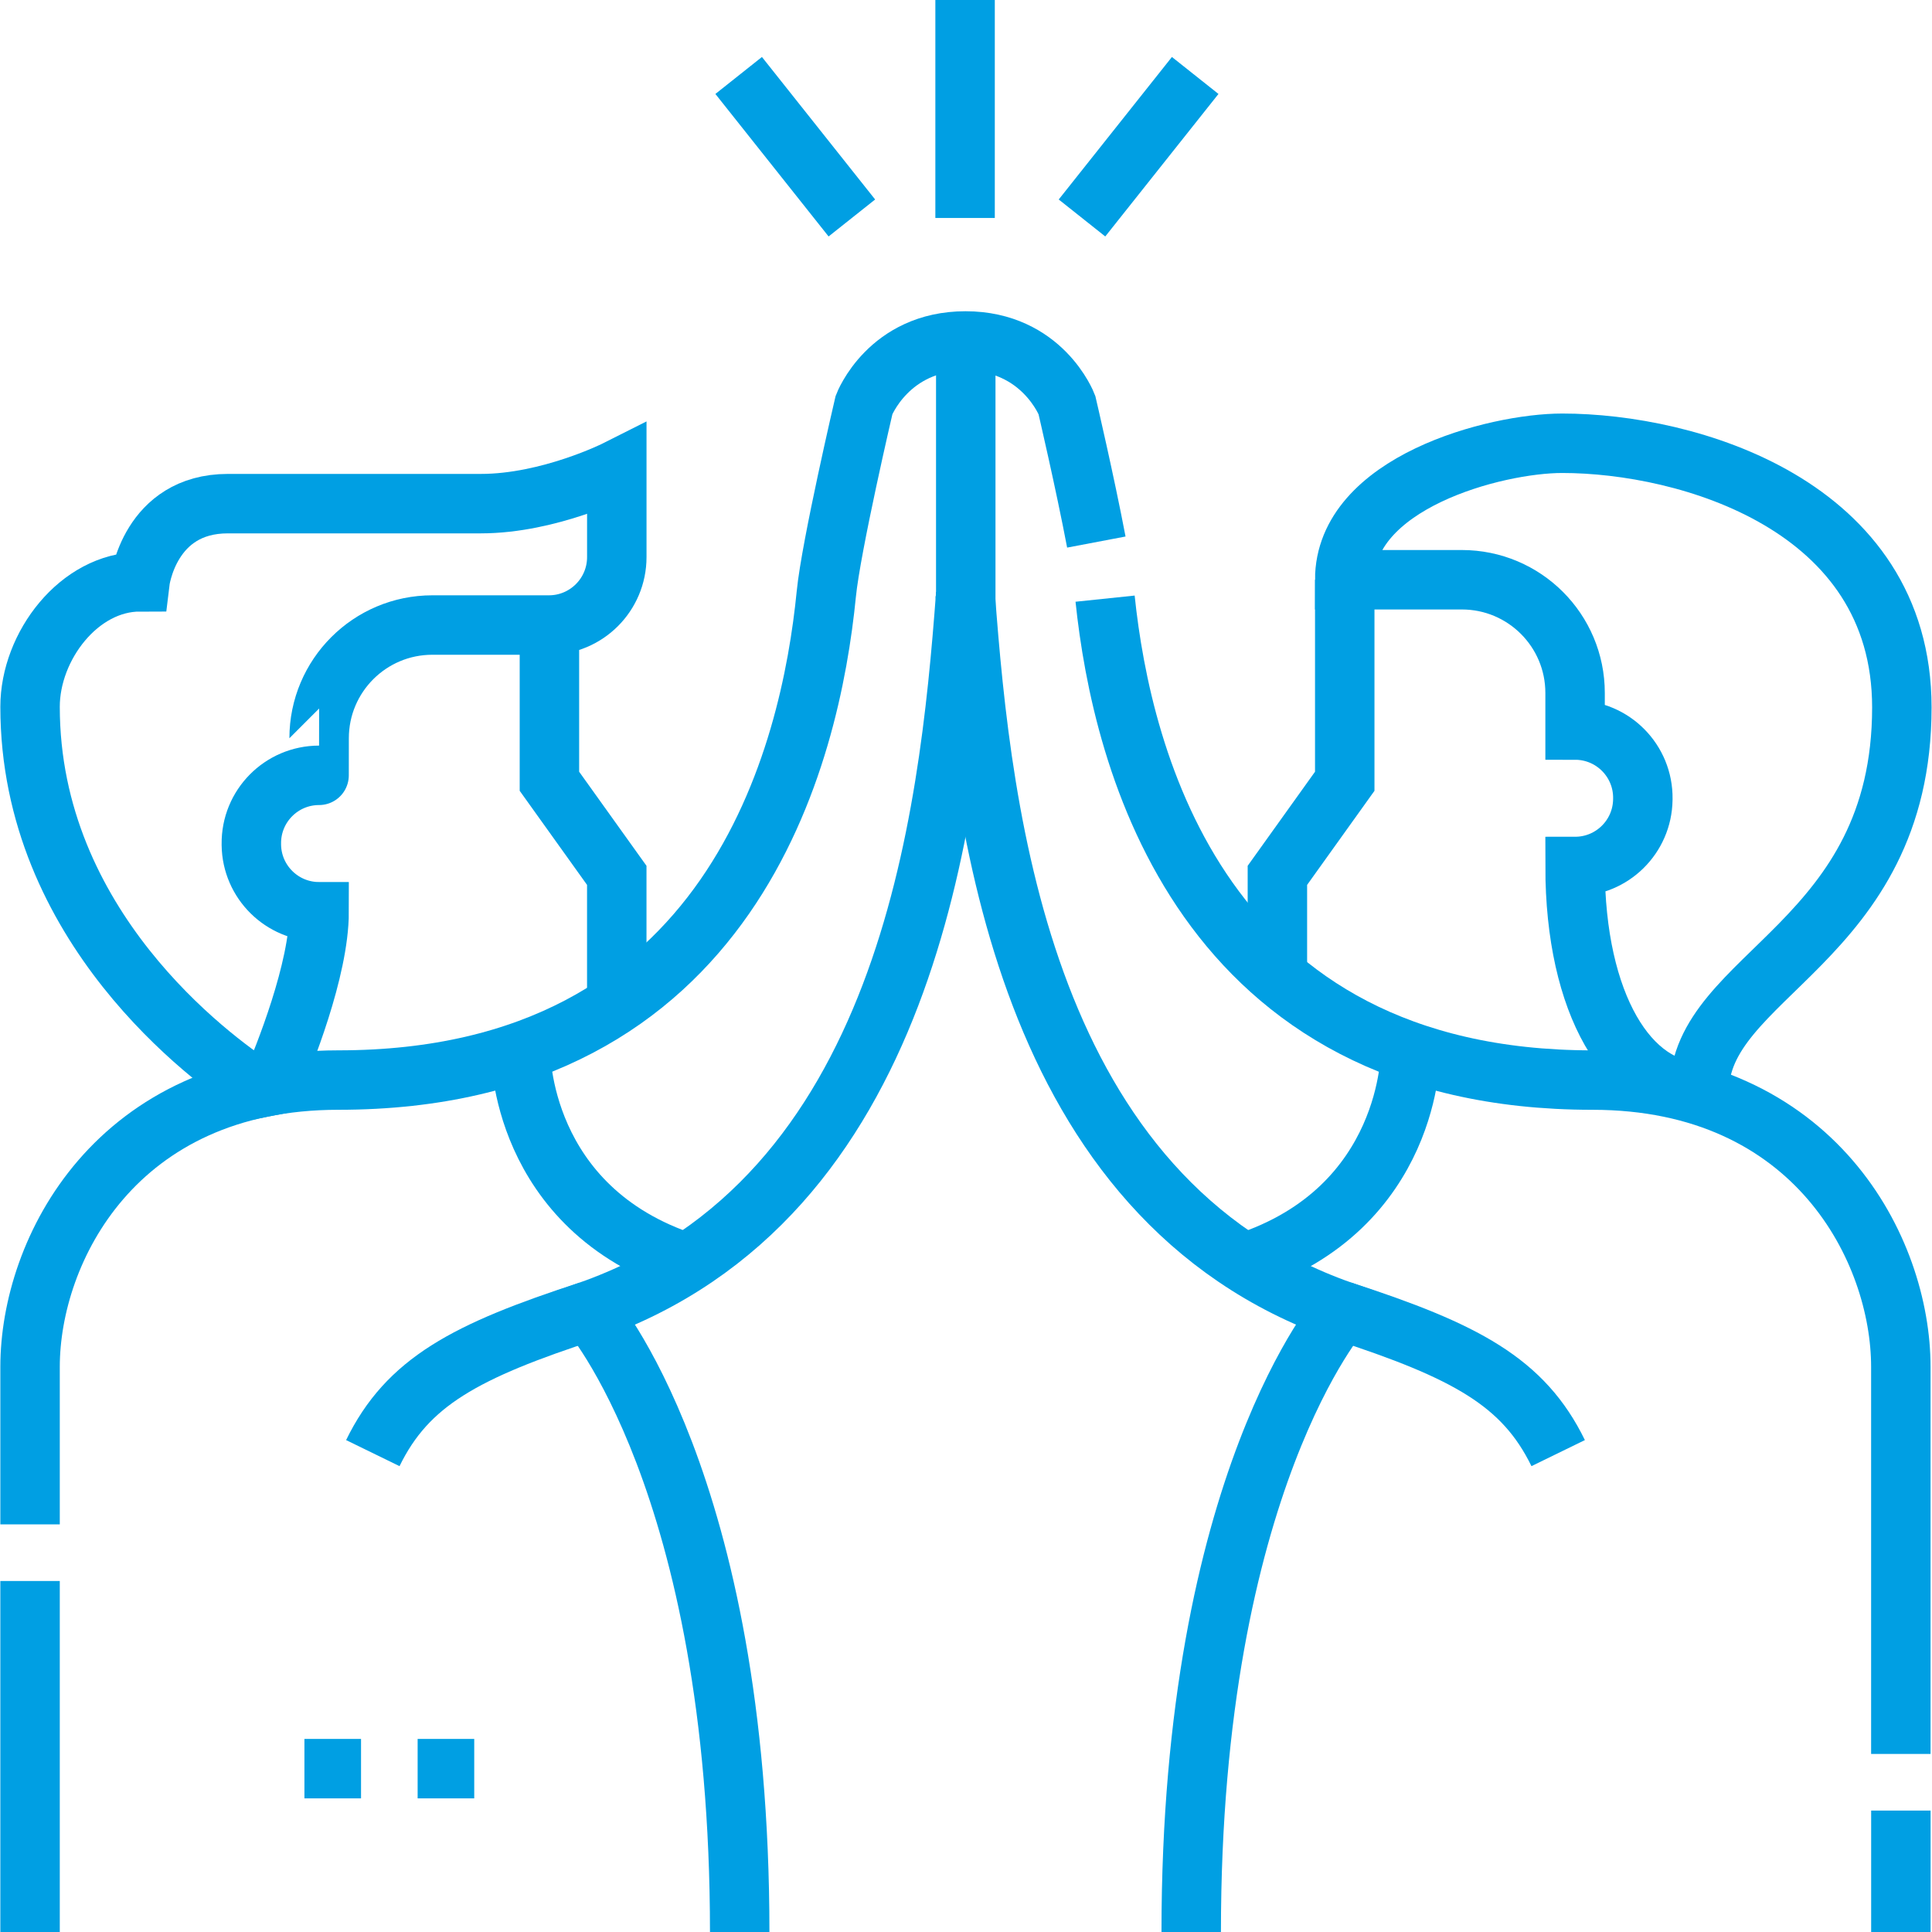 <svg width="130" height="130" viewBox="0 0 130 130" fill="none" xmlns="http://www.w3.org/2000/svg">
<g clip-path="url(#clip0_877_16910)">
<path d="M36.969 42.057V52.569L41.501 58.901V67.562" stroke="#009FE3" stroke-width="4" stroke-miterlimit="10"/>
<path d="M18.273 73.051C19.101 71.124 21.473 65.254 21.473 61.351C18.977 61.351 16.945 59.346 16.913 56.852V56.789C16.88 54.247 18.931 52.17 21.47 52.17C21.473 52.17 21.473 49.674 21.473 49.674C21.473 45.467 24.883 42.057 29.09 42.057H36.933C39.457 42.057 41.503 40.011 41.503 37.487V31.604C41.503 31.604 36.971 33.889 32.352 33.889H15.333C10.044 33.889 9.415 39.15 9.415 39.15C5.332 39.15 2.023 43.474 2.023 47.557C2.023 62.321 14.191 71.223 17.286 73.247L18.273 73.051Z" stroke="#009FE3" stroke-width="4" stroke-miterlimit="10"/>
<path d="M105.984 49.123C105.984 49.123 105.984 46.627 105.984 46.627C105.984 42.42 102.573 39.01 98.366 39.01H90.484C90.484 32.477 100.608 29.826 105.119 29.826C113.533 29.826 127.971 33.953 127.971 47.599C127.971 63.482 114.332 65.562 114.332 73.438C109.606 73.438 105.983 67.599 105.983 58.304C108.478 58.304 110.509 56.3 110.542 53.805L110.543 53.741C110.576 51.2 108.526 49.123 105.984 49.123Z" stroke="#009FE3" stroke-width="4" stroke-miterlimit="10"/>
<path d="M35.031 70.773C35.031 70.773 34.936 81.313 46.221 84.986" stroke="#009FE3" stroke-width="4" stroke-miterlimit="10"/>
<path d="M94.909 70.773C94.909 70.773 95.005 81.313 83.719 84.986" stroke="#009FE3" stroke-width="4" stroke-miterlimit="10"/>
<path d="M64.938 0V14.667" stroke="#009FE3" stroke-width="4" stroke-miterlimit="10"/>
<path d="M80.422 5.078L72.805 14.667" stroke="#009FE3" stroke-width="4" stroke-miterlimit="10"/>
<path d="M49.703 5.078L57.32 14.667" stroke="#009FE3" stroke-width="4" stroke-miterlimit="10"/>
<path d="M39.619 88.207C31.309 90.904 27.42 92.992 25.086 97.777" stroke="#009FE3" stroke-width="4" stroke-miterlimit="10"/>
<path d="M85.953 65.567V58.901L90.485 52.569V39.01" stroke="#009FE3" stroke-width="4" stroke-miterlimit="10"/>
<path d="M2.023 102.573C2.023 102.573 2.023 96.515 2.023 91.972C2.023 84.129 7.795 72.675 22.768 72.675C49.364 72.675 54.541 50.69 55.6 39.972C55.918 36.743 58.139 27.247 58.139 27.247C58.139 27.247 59.782 22.943 64.964 22.943C70.147 22.943 71.789 27.247 71.789 27.247C71.789 27.247 73.008 32.459 73.77 36.474" stroke="#009FE3" stroke-width="4" stroke-miterlimit="10"/>
<path d="M2.023 106.382V130" stroke="#009FE3" stroke-width="4" stroke-miterlimit="10"/>
<path d="M127.906 121.829V130" stroke="#009FE3" stroke-width="4" stroke-miterlimit="10"/>
<path d="M74.359 40.282C75.489 51.106 80.816 72.676 107.159 72.676C122.134 72.676 127.903 84.129 127.903 91.972C127.903 93.613 127.903 115.878 127.903 118.021" stroke="#009FE3" stroke-width="4" stroke-miterlimit="10"/>
<path d="M49.773 130C49.773 99.681 39.617 88.207 39.617 88.207C61.044 80.679 63.852 55.209 64.982 39.972" stroke="#009FE3" stroke-width="4" stroke-miterlimit="10"/>
<path d="M80.154 130C80.154 99.681 90.311 88.207 90.311 88.207C68.883 80.679 66.075 55.209 64.945 39.972" stroke="#009FE3" stroke-width="4" stroke-miterlimit="10"/>
<path d="M90.312 88.207C98.623 90.904 102.512 92.992 104.846 97.777" stroke="#009FE3" stroke-width="4" stroke-miterlimit="10"/>
<path d="M64.984 43.255V22.943" stroke="#009FE3" stroke-width="4" stroke-miterlimit="10"/>
<path d="M20.484 119.008H24.293" stroke="#009FE3" stroke-width="4" stroke-miterlimit="10"/>
<path d="M28.102 119.008H31.91" stroke="#009FE3" stroke-width="4" stroke-miterlimit="10"/>
</g>
<defs>
<clipPath id="clip0_877_16910">
<rect width="130" height="130" fill="white"/>
</clipPath>
</defs>
</svg>
